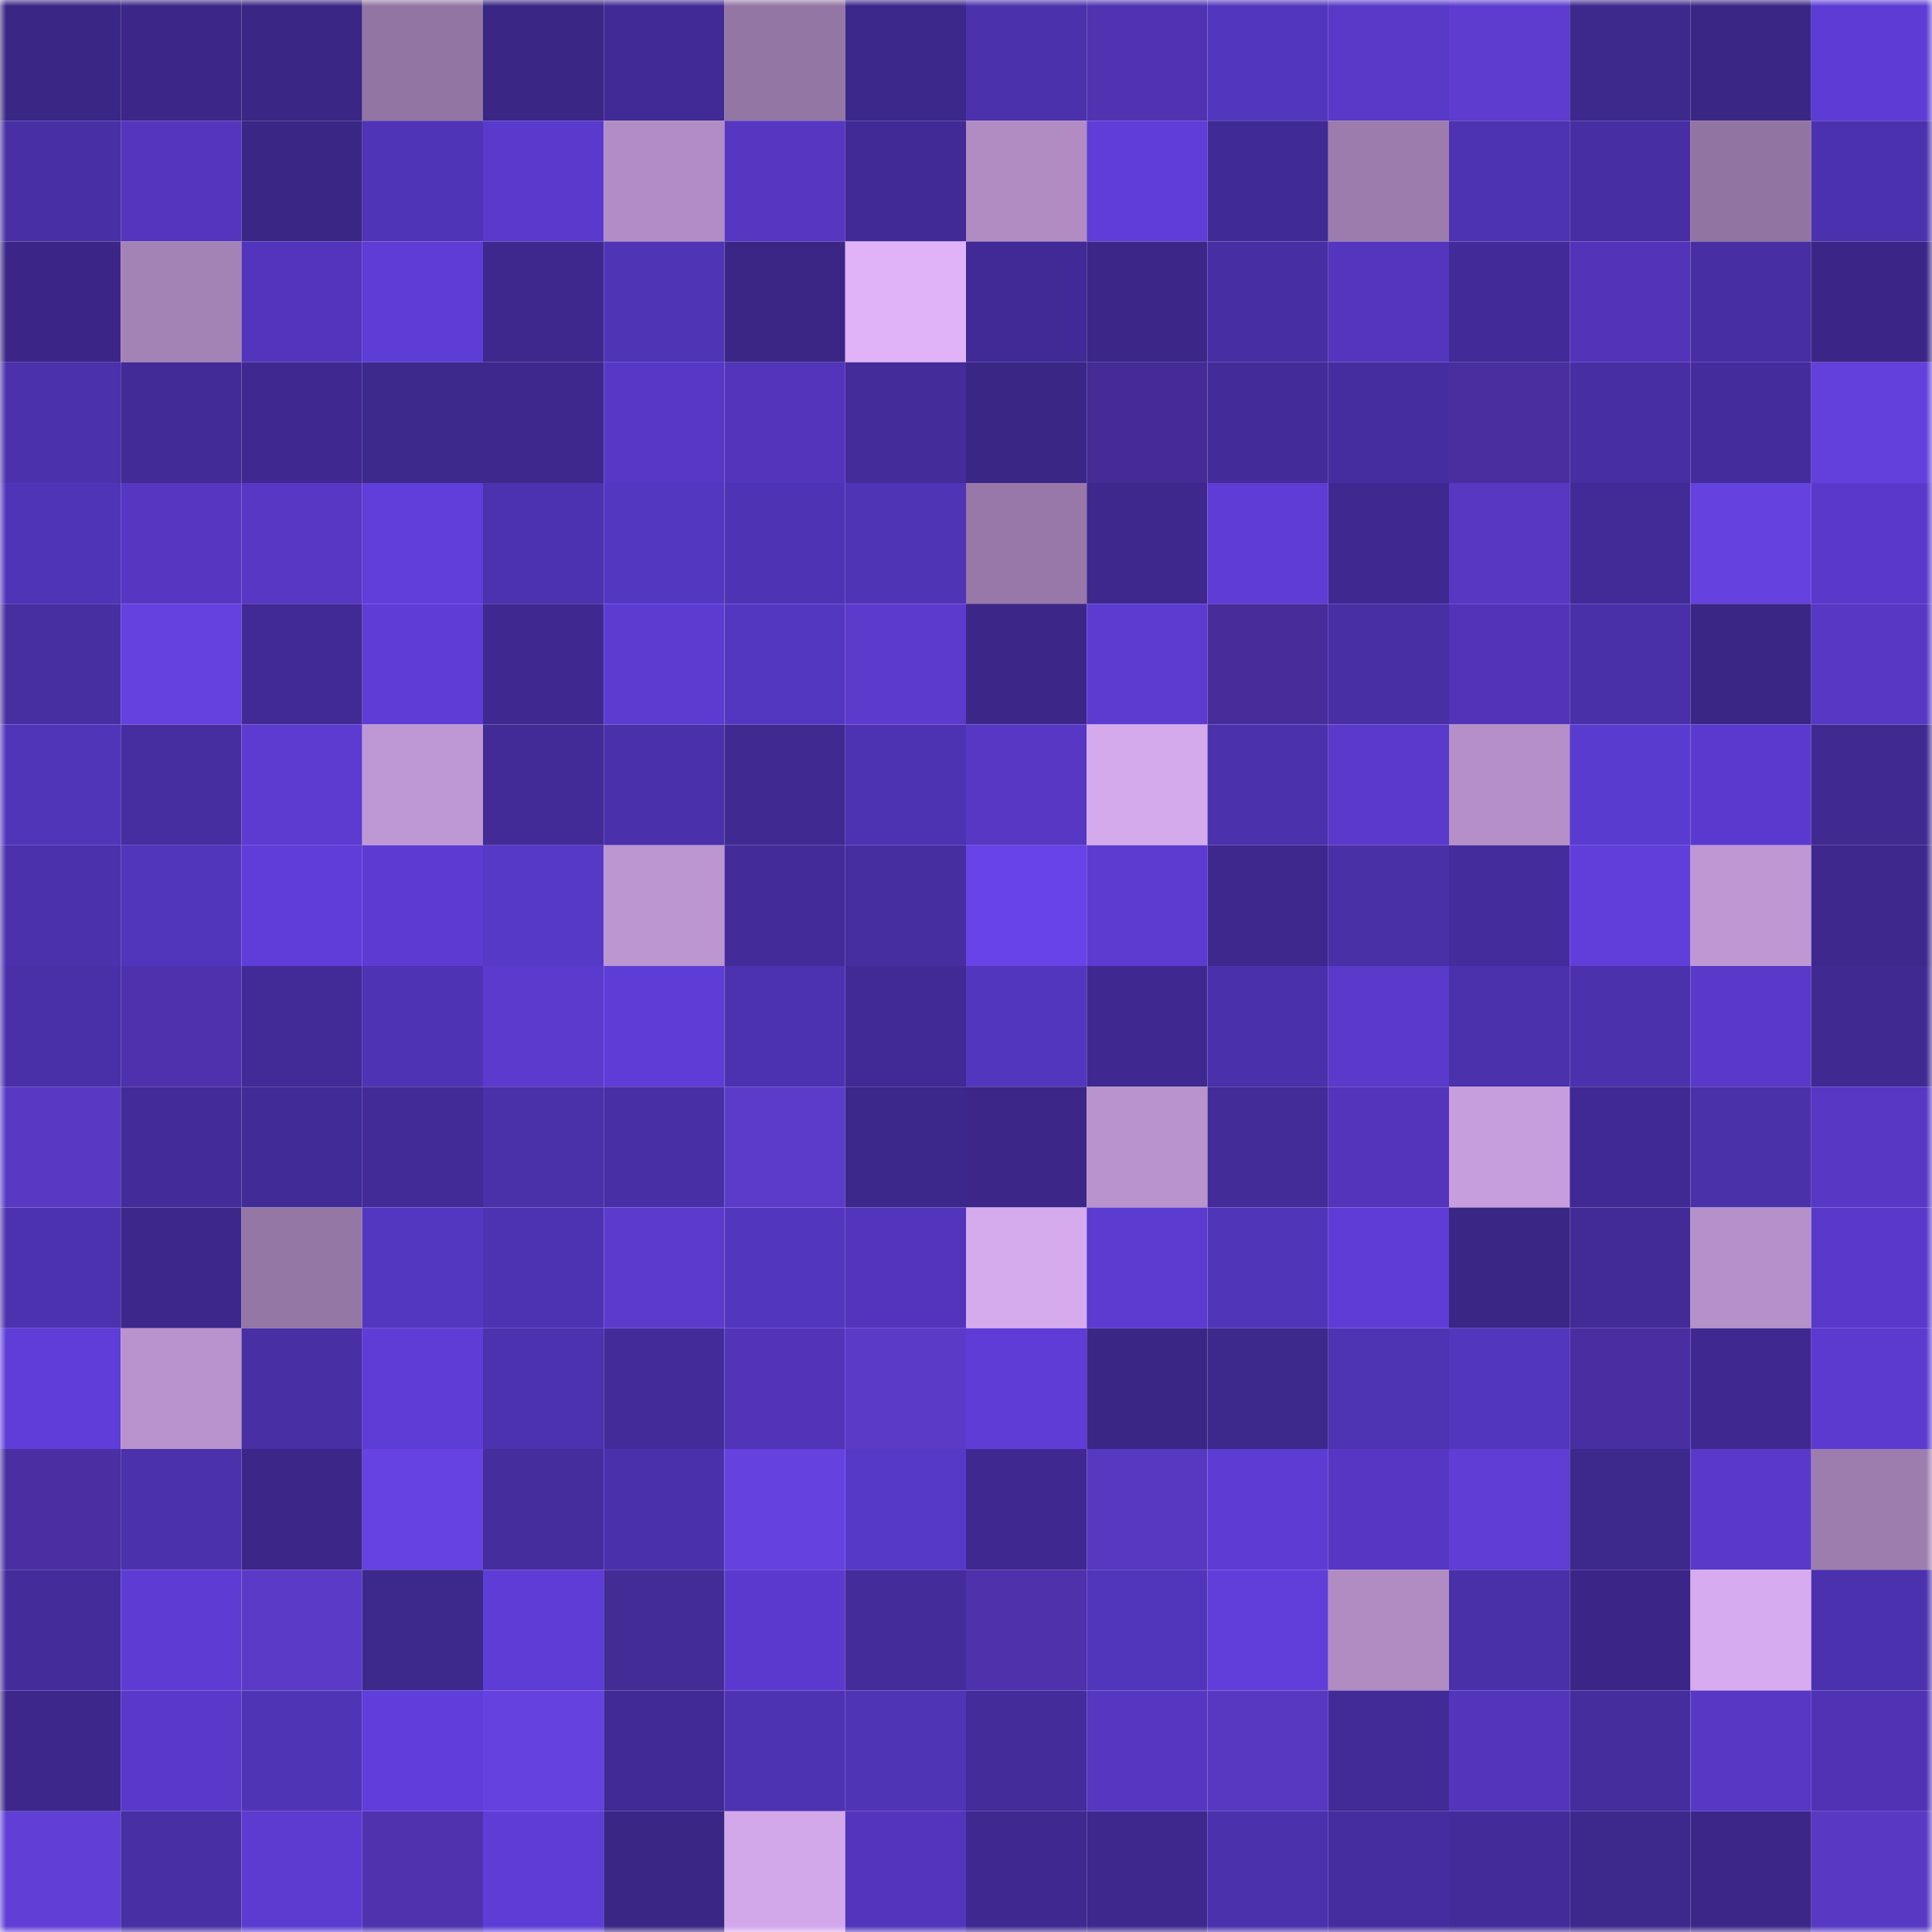 <svg viewBox="0 0 160 160" fill="none" role="img" xmlns="http://www.w3.org/2000/svg" width="240" height="240" name="farcaster%2Cmarsu"><mask id="288665385" mask-type="alpha" maskUnits="userSpaceOnUse" x="0" y="0" width="160" height="160"><rect width="160" height="160" fill="#FFFFFF"></rect></mask><g mask="url(#288665385)"><rect x="0" y="0" width="10" height="10" fill="#3a2684"></rect><rect x="10" y="0" width="10" height="10" fill="#3c2788"></rect><rect x="20" y="0" width="10" height="10" fill="#3a2684"></rect><rect x="30" y="0" width="10" height="10" fill="#9275a2"></rect><rect x="40" y="0" width="10" height="10" fill="#3a2684"></rect><rect x="50" y="0" width="10" height="10" fill="#412a95"></rect><rect x="60" y="0" width="10" height="10" fill="#9376a4"></rect><rect x="70" y="0" width="10" height="10" fill="#3c278a"></rect><rect x="80" y="0" width="10" height="10" fill="#4b31ab"></rect><rect x="90" y="0" width="10" height="10" fill="#4f33b0"></rect><rect x="100" y="0" width="10" height="10" fill="#5336be"></rect><rect x="110" y="0" width="10" height="10" fill="#5839c8"></rect><rect x="120" y="0" width="10" height="10" fill="#5d3ccf"></rect><rect x="130" y="0" width="10" height="10" fill="#3d288c"></rect><rect x="140" y="0" width="10" height="10" fill="#3a2684"></rect><rect x="150" y="0" width="10" height="10" fill="#5d3cd5"></rect><rect x="0" y="10" width="10" height="10" fill="#482fa5"></rect><rect x="10" y="10" width="10" height="10" fill="#5336bd"></rect><rect x="20" y="10" width="10" height="10" fill="#3a2684"></rect><rect x="30" y="10" width="10" height="10" fill="#5034b8"></rect><rect x="40" y="10" width="10" height="10" fill="#593acc"></rect><rect x="50" y="10" width="10" height="10" fill="#b08dc4"></rect><rect x="60" y="10" width="10" height="10" fill="#5537c2"></rect><rect x="70" y="10" width="10" height="10" fill="#412a95"></rect><rect x="80" y="10" width="10" height="10" fill="#b08cc3"></rect><rect x="90" y="10" width="10" height="10" fill="#5f3dd8"></rect><rect x="100" y="10" width="10" height="10" fill="#402a93"></rect><rect x="110" y="10" width="10" height="10" fill="#9b7cac"></rect><rect x="120" y="10" width="10" height="10" fill="#4d32b1"></rect><rect x="130" y="10" width="10" height="10" fill="#472ea2"></rect><rect x="140" y="10" width="10" height="10" fill="#9174a1"></rect><rect x="150" y="10" width="10" height="10" fill="#4c31ae"></rect><rect x="0" y="20" width="10" height="10" fill="#3b2687"></rect><rect x="10" y="20" width="10" height="10" fill="#a382b5"></rect><rect x="20" y="20" width="10" height="10" fill="#5235bc"></rect><rect x="30" y="20" width="10" height="10" fill="#5e3dd6"></rect><rect x="40" y="20" width="10" height="10" fill="#3e288d"></rect><rect x="50" y="20" width="10" height="10" fill="#4f34b6"></rect><rect x="60" y="20" width="10" height="10" fill="#3b2686"></rect><rect x="70" y="20" width="10" height="10" fill="#e0b3f9"></rect><rect x="80" y="20" width="10" height="10" fill="#412a95"></rect><rect x="90" y="20" width="10" height="10" fill="#3c2788"></rect><rect x="100" y="20" width="10" height="10" fill="#472ea3"></rect><rect x="110" y="20" width="10" height="10" fill="#5336bd"></rect><rect x="120" y="20" width="10" height="10" fill="#422b98"></rect><rect x="130" y="20" width="10" height="10" fill="#5134b8"></rect><rect x="140" y="20" width="10" height="10" fill="#472ea3"></rect><rect x="150" y="20" width="10" height="10" fill="#3b2687"></rect><rect x="0" y="30" width="10" height="10" fill="#4b31ac"></rect><rect x="10" y="30" width="10" height="10" fill="#422b96"></rect><rect x="20" y="30" width="10" height="10" fill="#3f2991"></rect><rect x="30" y="30" width="10" height="10" fill="#3d288c"></rect><rect x="40" y="30" width="10" height="10" fill="#3e288d"></rect><rect x="50" y="30" width="10" height="10" fill="#5738c6"></rect><rect x="60" y="30" width="10" height="10" fill="#5235bb"></rect><rect x="70" y="30" width="10" height="10" fill="#442c9b"></rect><rect x="80" y="30" width="10" height="10" fill="#3a2684"></rect><rect x="90" y="30" width="10" height="10" fill="#442b96"></rect><rect x="100" y="30" width="10" height="10" fill="#432c99"></rect><rect x="110" y="30" width="10" height="10" fill="#462d9f"></rect><rect x="120" y="30" width="10" height="10" fill="#482e9f"></rect><rect x="130" y="30" width="10" height="10" fill="#472ea2"></rect><rect x="140" y="30" width="10" height="10" fill="#442c9d"></rect><rect x="150" y="30" width="10" height="10" fill="#6340db"></rect><rect x="0" y="40" width="10" height="10" fill="#5034b7"></rect><rect x="10" y="40" width="10" height="10" fill="#5537c2"></rect><rect x="20" y="40" width="10" height="10" fill="#5638c5"></rect><rect x="30" y="40" width="10" height="10" fill="#5f3ed9"></rect><rect x="40" y="40" width="10" height="10" fill="#4c32ae"></rect><rect x="50" y="40" width="10" height="10" fill="#5437c1"></rect><rect x="60" y="40" width="10" height="10" fill="#4f33b5"></rect><rect x="70" y="40" width="10" height="10" fill="#5034b6"></rect><rect x="80" y="40" width="10" height="10" fill="#9778a8"></rect><rect x="90" y="40" width="10" height="10" fill="#3e288e"></rect><rect x="100" y="40" width="10" height="10" fill="#5d3dd5"></rect><rect x="110" y="40" width="10" height="10" fill="#3f2991"></rect><rect x="120" y="40" width="10" height="10" fill="#5638c3"></rect><rect x="130" y="40" width="10" height="10" fill="#422b97"></rect><rect x="140" y="40" width="10" height="10" fill="#6541e0"></rect><rect x="150" y="40" width="10" height="10" fill="#5839ca"></rect><rect x="0" y="50" width="10" height="10" fill="#472ea1"></rect><rect x="10" y="50" width="10" height="10" fill="#6541df"></rect><rect x="20" y="50" width="10" height="10" fill="#412a94"></rect><rect x="30" y="50" width="10" height="10" fill="#5e3dd6"></rect><rect x="40" y="50" width="10" height="10" fill="#3f2990"></rect><rect x="50" y="50" width="10" height="10" fill="#5c3bd1"></rect><rect x="60" y="50" width="10" height="10" fill="#5437c1"></rect><rect x="70" y="50" width="10" height="10" fill="#5c3bcc"></rect><rect x="80" y="50" width="10" height="10" fill="#3c2789"></rect><rect x="90" y="50" width="10" height="10" fill="#5b3bd0"></rect><rect x="100" y="50" width="10" height="10" fill="#462d9a"></rect><rect x="110" y="50" width="10" height="10" fill="#482fa4"></rect><rect x="120" y="50" width="10" height="10" fill="#5134b8"></rect><rect x="130" y="50" width="10" height="10" fill="#4930a8"></rect><rect x="140" y="50" width="10" height="10" fill="#3a2684"></rect><rect x="150" y="50" width="10" height="10" fill="#5638c4"></rect><rect x="0" y="60" width="10" height="10" fill="#5135b9"></rect><rect x="10" y="60" width="10" height="10" fill="#462ea1"></rect><rect x="20" y="60" width="10" height="10" fill="#5c3bd1"></rect><rect x="30" y="60" width="10" height="10" fill="#be98d4"></rect><rect x="40" y="60" width="10" height="10" fill="#422b96"></rect><rect x="50" y="60" width="10" height="10" fill="#4b30ab"></rect><rect x="60" y="60" width="10" height="10" fill="#402a92"></rect><rect x="70" y="60" width="10" height="10" fill="#4d32b1"></rect><rect x="80" y="60" width="10" height="10" fill="#5638c5"></rect><rect x="90" y="60" width="10" height="10" fill="#d5aaed"></rect><rect x="100" y="60" width="10" height="10" fill="#4b31ac"></rect><rect x="110" y="60" width="10" height="10" fill="#593acb"></rect><rect x="120" y="60" width="10" height="10" fill="#b48fc8"></rect><rect x="130" y="60" width="10" height="10" fill="#5a3bcf"></rect><rect x="140" y="60" width="10" height="10" fill="#5a3ace"></rect><rect x="150" y="60" width="10" height="10" fill="#402a92"></rect><rect x="0" y="70" width="10" height="10" fill="#4b31ac"></rect><rect x="10" y="70" width="10" height="10" fill="#5135ba"></rect><rect x="20" y="70" width="10" height="10" fill="#5e3dd8"></rect><rect x="30" y="70" width="10" height="10" fill="#5b3bd1"></rect><rect x="40" y="70" width="10" height="10" fill="#5739c8"></rect><rect x="50" y="70" width="10" height="10" fill="#bc96d1"></rect><rect x="60" y="70" width="10" height="10" fill="#432c9a"></rect><rect x="70" y="70" width="10" height="10" fill="#462ea0"></rect><rect x="80" y="70" width="10" height="10" fill="#6843e7"></rect><rect x="90" y="70" width="10" height="10" fill="#5b3bd0"></rect><rect x="100" y="70" width="10" height="10" fill="#3e288e"></rect><rect x="110" y="70" width="10" height="10" fill="#4930a7"></rect><rect x="120" y="70" width="10" height="10" fill="#442c9c"></rect><rect x="130" y="70" width="10" height="10" fill="#5f3eda"></rect><rect x="140" y="70" width="10" height="10" fill="#be97d3"></rect><rect x="150" y="70" width="10" height="10" fill="#3e288d"></rect><rect x="0" y="80" width="10" height="10" fill="#4930a8"></rect><rect x="10" y="80" width="10" height="10" fill="#4e32ad"></rect><rect x="20" y="80" width="10" height="10" fill="#422b96"></rect><rect x="30" y="80" width="10" height="10" fill="#4f33b5"></rect><rect x="40" y="80" width="10" height="10" fill="#5a3bce"></rect><rect x="50" y="80" width="10" height="10" fill="#5e3dd7"></rect><rect x="60" y="80" width="10" height="10" fill="#4d32b0"></rect><rect x="70" y="80" width="10" height="10" fill="#412a95"></rect><rect x="80" y="80" width="10" height="10" fill="#5336be"></rect><rect x="90" y="80" width="10" height="10" fill="#3f2990"></rect><rect x="100" y="80" width="10" height="10" fill="#4a30aa"></rect><rect x="110" y="80" width="10" height="10" fill="#593acb"></rect><rect x="120" y="80" width="10" height="10" fill="#4c31ad"></rect><rect x="130" y="80" width="10" height="10" fill="#4c31ad"></rect><rect x="140" y="80" width="10" height="10" fill="#5839c9"></rect><rect x="150" y="80" width="10" height="10" fill="#402a92"></rect><rect x="0" y="90" width="10" height="10" fill="#5839c4"></rect><rect x="10" y="90" width="10" height="10" fill="#432b99"></rect><rect x="20" y="90" width="10" height="10" fill="#412b96"></rect><rect x="30" y="90" width="10" height="10" fill="#422b97"></rect><rect x="40" y="90" width="10" height="10" fill="#4a30a9"></rect><rect x="50" y="90" width="10" height="10" fill="#482fa5"></rect><rect x="60" y="90" width="10" height="10" fill="#5b3bca"></rect><rect x="70" y="90" width="10" height="10" fill="#3c278a"></rect><rect x="80" y="90" width="10" height="10" fill="#3c2788"></rect><rect x="90" y="90" width="10" height="10" fill="#b893cc"></rect><rect x="100" y="90" width="10" height="10" fill="#432b98"></rect><rect x="110" y="90" width="10" height="10" fill="#5235bb"></rect><rect x="120" y="90" width="10" height="10" fill="#c79edd"></rect><rect x="130" y="90" width="10" height="10" fill="#402992"></rect><rect x="140" y="90" width="10" height="10" fill="#4a30a9"></rect><rect x="150" y="90" width="10" height="10" fill="#5638c4"></rect><rect x="0" y="100" width="10" height="10" fill="#4c32ae"></rect><rect x="10" y="100" width="10" height="10" fill="#3d278b"></rect><rect x="20" y="100" width="10" height="10" fill="#9577a6"></rect><rect x="30" y="100" width="10" height="10" fill="#5437c0"></rect><rect x="40" y="100" width="10" height="10" fill="#4d32b1"></rect><rect x="50" y="100" width="10" height="10" fill="#5c3bcc"></rect><rect x="60" y="100" width="10" height="10" fill="#5336be"></rect><rect x="70" y="100" width="10" height="10" fill="#5235bc"></rect><rect x="80" y="100" width="10" height="10" fill="#d6abee"></rect><rect x="90" y="100" width="10" height="10" fill="#5b3bd0"></rect><rect x="100" y="100" width="10" height="10" fill="#5135b9"></rect><rect x="110" y="100" width="10" height="10" fill="#5e3dd6"></rect><rect x="120" y="100" width="10" height="10" fill="#3a2684"></rect><rect x="130" y="100" width="10" height="10" fill="#422b97"></rect><rect x="140" y="100" width="10" height="10" fill="#b591c9"></rect><rect x="150" y="100" width="10" height="10" fill="#5839ca"></rect><rect x="0" y="110" width="10" height="10" fill="#5f3dd8"></rect><rect x="10" y="110" width="10" height="10" fill="#b893cc"></rect><rect x="20" y="110" width="10" height="10" fill="#482fa4"></rect><rect x="30" y="110" width="10" height="10" fill="#5e3dd6"></rect><rect x="40" y="110" width="10" height="10" fill="#4c32ae"></rect><rect x="50" y="110" width="10" height="10" fill="#432c9a"></rect><rect x="60" y="110" width="10" height="10" fill="#5134b8"></rect><rect x="70" y="110" width="10" height="10" fill="#5a3ac7"></rect><rect x="80" y="110" width="10" height="10" fill="#5e3dd7"></rect><rect x="90" y="110" width="10" height="10" fill="#3a2685"></rect><rect x="100" y="110" width="10" height="10" fill="#3d288c"></rect><rect x="110" y="110" width="10" height="10" fill="#4e33b2"></rect><rect x="120" y="110" width="10" height="10" fill="#5336be"></rect><rect x="130" y="110" width="10" height="10" fill="#482ea0"></rect><rect x="140" y="110" width="10" height="10" fill="#3f2990"></rect><rect x="150" y="110" width="10" height="10" fill="#5b3bcf"></rect><rect x="0" y="120" width="10" height="10" fill="#492fa1"></rect><rect x="10" y="120" width="10" height="10" fill="#4b31ac"></rect><rect x="20" y="120" width="10" height="10" fill="#3c2788"></rect><rect x="30" y="120" width="10" height="10" fill="#6642e2"></rect><rect x="40" y="120" width="10" height="10" fill="#452d9d"></rect><rect x="50" y="120" width="10" height="10" fill="#4b30ab"></rect><rect x="60" y="120" width="10" height="10" fill="#6541df"></rect><rect x="70" y="120" width="10" height="10" fill="#5739c7"></rect><rect x="80" y="120" width="10" height="10" fill="#3f2991"></rect><rect x="90" y="120" width="10" height="10" fill="#5738c1"></rect><rect x="100" y="120" width="10" height="10" fill="#5d3cd4"></rect><rect x="110" y="120" width="10" height="10" fill="#5537c3"></rect><rect x="120" y="120" width="10" height="10" fill="#603dd4"></rect><rect x="130" y="120" width="10" height="10" fill="#3d288c"></rect><rect x="140" y="120" width="10" height="10" fill="#5839c9"></rect><rect x="150" y="120" width="10" height="10" fill="#9c7dae"></rect><rect x="0" y="130" width="10" height="10" fill="#442c9a"></rect><rect x="10" y="130" width="10" height="10" fill="#5c3cd3"></rect><rect x="20" y="130" width="10" height="10" fill="#5b3ac8"></rect><rect x="30" y="130" width="10" height="10" fill="#3d288c"></rect><rect x="40" y="130" width="10" height="10" fill="#5d3dd5"></rect><rect x="50" y="130" width="10" height="10" fill="#442c97"></rect><rect x="60" y="130" width="10" height="10" fill="#5a3ace"></rect><rect x="70" y="130" width="10" height="10" fill="#442c9b"></rect><rect x="80" y="130" width="10" height="10" fill="#4d32ab"></rect><rect x="90" y="130" width="10" height="10" fill="#5135ba"></rect><rect x="100" y="130" width="10" height="10" fill="#5f3ed9"></rect><rect x="110" y="130" width="10" height="10" fill="#b08cc3"></rect><rect x="120" y="130" width="10" height="10" fill="#4a30a8"></rect><rect x="130" y="130" width="10" height="10" fill="#3b2687"></rect><rect x="140" y="130" width="10" height="10" fill="#d7abef"></rect><rect x="150" y="130" width="10" height="10" fill="#4c31ae"></rect><rect x="0" y="140" width="10" height="10" fill="#3d278b"></rect><rect x="10" y="140" width="10" height="10" fill="#5939ca"></rect><rect x="20" y="140" width="10" height="10" fill="#5034b6"></rect><rect x="30" y="140" width="10" height="10" fill="#603edc"></rect><rect x="40" y="140" width="10" height="10" fill="#6541df"></rect><rect x="50" y="140" width="10" height="10" fill="#412a95"></rect><rect x="60" y="140" width="10" height="10" fill="#4d32b1"></rect><rect x="70" y="140" width="10" height="10" fill="#5034b6"></rect><rect x="80" y="140" width="10" height="10" fill="#442c9b"></rect><rect x="90" y="140" width="10" height="10" fill="#5537c2"></rect><rect x="100" y="140" width="10" height="10" fill="#5738c0"></rect><rect x="110" y="140" width="10" height="10" fill="#422b97"></rect><rect x="120" y="140" width="10" height="10" fill="#5235bb"></rect><rect x="130" y="140" width="10" height="10" fill="#452d9d"></rect><rect x="140" y="140" width="10" height="10" fill="#5638c5"></rect><rect x="150" y="140" width="10" height="10" fill="#4f33b4"></rect><rect x="0" y="150" width="10" height="10" fill="#613ed6"></rect><rect x="10" y="150" width="10" height="10" fill="#482fa4"></rect><rect x="20" y="150" width="10" height="10" fill="#5c3bd1"></rect><rect x="30" y="150" width="10" height="10" fill="#4e32ae"></rect><rect x="40" y="150" width="10" height="10" fill="#5e3dd7"></rect><rect x="50" y="150" width="10" height="10" fill="#3a2684"></rect><rect x="60" y="150" width="10" height="10" fill="#d3a8eb"></rect><rect x="70" y="150" width="10" height="10" fill="#5235bc"></rect><rect x="80" y="150" width="10" height="10" fill="#3f2991"></rect><rect x="90" y="150" width="10" height="10" fill="#3e288e"></rect><rect x="100" y="150" width="10" height="10" fill="#4b31ab"></rect><rect x="110" y="150" width="10" height="10" fill="#462d9f"></rect><rect x="120" y="150" width="10" height="10" fill="#432b99"></rect><rect x="130" y="150" width="10" height="10" fill="#3d288c"></rect><rect x="140" y="150" width="10" height="10" fill="#3c2789"></rect><rect x="150" y="150" width="10" height="10" fill="#5839c4"></rect></g></svg>